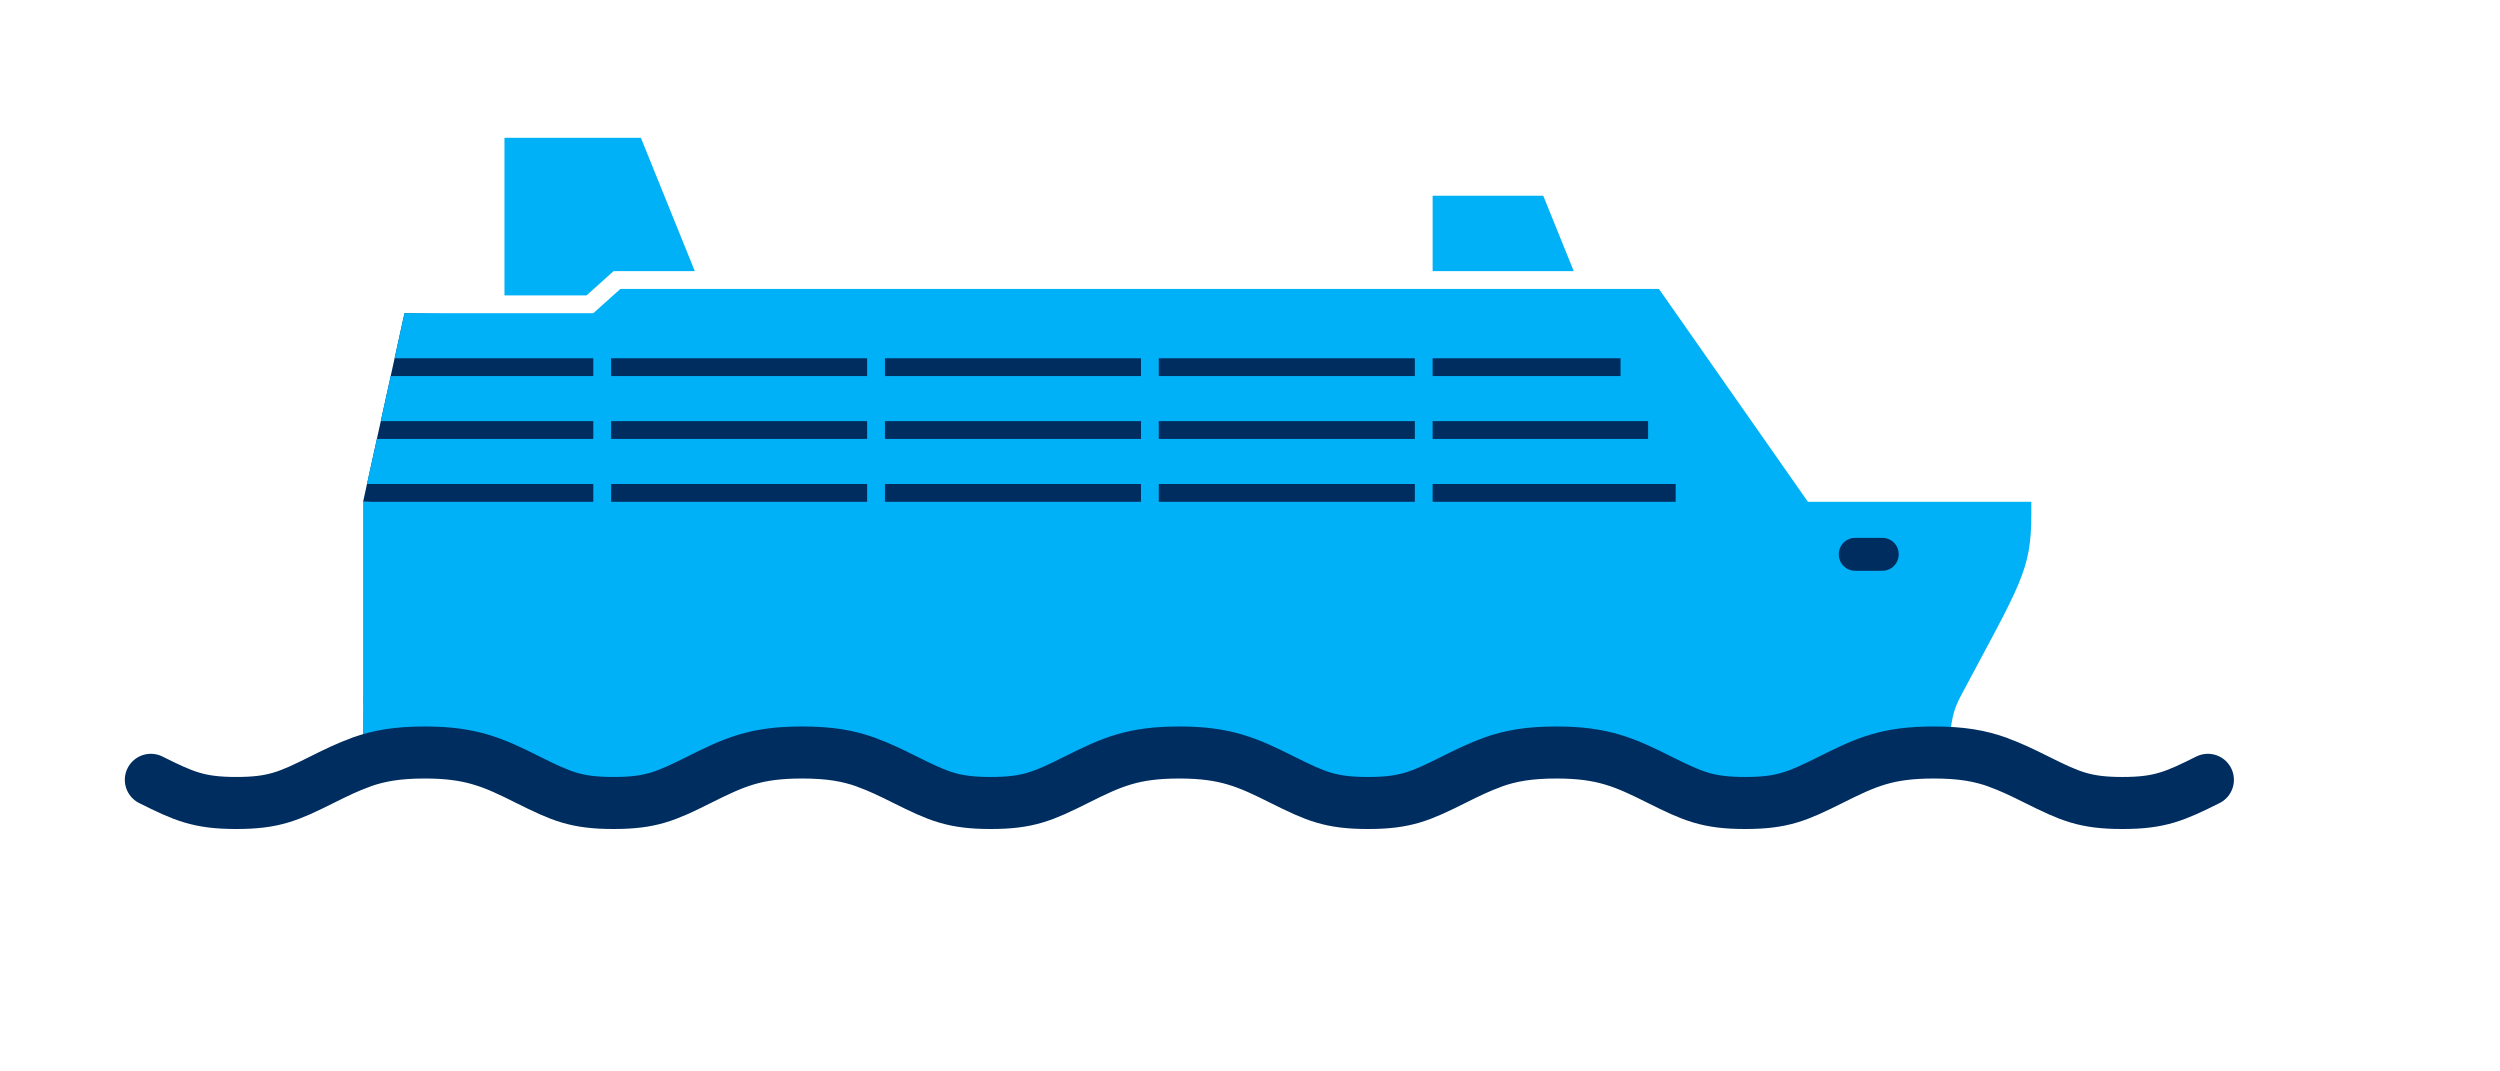 <?xml version="1.0" encoding="UTF-8" standalone="no"?><!DOCTYPE svg PUBLIC "-//W3C//DTD SVG 1.1//EN" "http://www.w3.org/Graphics/SVG/1.1/DTD/svg11.dtd"><svg width="100%" height="100%" viewBox="0 0 602 258" version="1.1" xmlns="http://www.w3.org/2000/svg" xmlns:xlink="http://www.w3.org/1999/xlink" xml:space="preserve" xmlns:serif="http://www.serif.com/" style="fill-rule:evenodd;clip-rule:evenodd;stroke-linecap:round;stroke-linejoin:round;stroke-miterlimit:10;"><rect id="Ships" x="-0" y="0" width="601.022" height="257.939" style="fill:none;"/><g id="cruise"><path d="M97.403,75.42l304.709,5.904l5.666,48.192l-320.346,-8.688l9.971,-45.408Z" style="fill:#002d60;"/><path d="M435.343,120.829l-35.871,-51.254l-250.083,0l-6.525,5.846l-45.462,0l-2.38,10.85l295.205,0l-0,4.283l-296.146,0l-2.384,10.855l305.167,-0l0,4.283l-306.108,-0l-2.384,10.854l315.125,0l0,4.283l-316.066,0l-0,45.209c-0.046,2.212 -0,3.787 -0,3.787c-0,2.759 -0.038,5.334 -0.034,13.542c4.184,-1.429 8.55,-2.167 14.921,-2.167c11.154,0 16.446,2.371 24.838,6.579c7.946,3.967 11.529,5.58 20.579,5.58c9.05,-0 12.629,-1.613 20.587,-5.58c8.638,-4.329 13.663,-6.579 24.83,-6.579c6.6,0 11.058,0.788 15.391,2.329l0.013,0l-0.004,0.025c2.983,1.063 5.912,2.459 9.437,4.225c7.95,3.967 11.529,5.58 20.579,5.58c9.042,-0 12.629,-1.613 20.588,-5.58c8.637,-4.329 13.666,-6.579 24.829,-6.579c11.154,0 16.446,2.371 24.837,6.579c7.95,3.967 11.53,5.58 20.58,5.58c9.062,-0 12.641,-1.613 20.591,-5.58c3.521,-1.766 6.446,-3.162 9.429,-4.229l-0.004,-0.021c4.329,-1.541 8.788,-2.329 15.4,-2.329c11.159,0 16.45,2.371 24.842,6.579c7.946,3.967 11.525,5.58 20.579,5.58c9.05,-0 12.629,-1.613 20.588,-5.58c8.637,-4.329 13.662,-6.579 24.829,-6.579c1.304,0 2.504,0.038 3.658,0.1c0.329,-7.9 1.117,-10.458 2.817,-13.662c14.379,-27.05 17.008,-30.221 17.008,-43.809l0,-3l-53.796,0Z" style="fill:#00b1f7;fill-rule:nonzero;"/><path d="M453.275,129.517l-6.558,0c-2.18,0 -3.93,1.754 -3.93,3.929l0,0.084c0,2.158 1.75,3.912 3.93,3.912l6.558,0c2.175,0 3.929,-1.754 3.929,-3.912l0,-0.084c0,-2.175 -1.754,-3.929 -3.929,-3.929" style="fill:#002d60;fill-rule:nonzero;"/><path d="M36.321,187.78c7.95,3.962 11.529,5.579 20.579,5.579c9.058,-0 12.642,-1.617 20.587,-5.579c3.521,-1.767 6.45,-3.163 9.43,-4.229l-0,-0.021c4.329,-1.546 8.787,-2.329 15.4,-2.329c11.154,-0 16.45,2.37 24.837,6.579c7.95,3.962 11.529,5.579 20.579,5.579c9.05,-0 12.634,-1.617 20.588,-5.579c8.637,-4.329 13.666,-6.579 24.829,-6.579c6.604,-0 11.062,0.783 15.392,2.329l0.016,-0l-0.004,0.025c2.983,1.062 5.913,2.458 9.433,4.225c7.95,3.962 11.53,5.579 20.58,5.579c9.041,-0 12.633,-1.617 20.591,-5.579c8.638,-4.329 13.663,-6.579 24.829,-6.579c11.155,-0 16.446,2.37 24.838,6.579c7.946,3.962 11.529,5.579 20.579,5.579c9.058,-0 12.638,-1.617 20.588,-5.579c3.52,-1.767 6.45,-3.163 9.429,-4.229l-0.004,-0.021c4.333,-1.546 8.791,-2.329 15.404,-2.329c11.154,-0 16.446,2.37 24.837,6.579c7.95,3.962 11.529,5.579 20.579,5.579c9.05,-0 12.63,-1.617 20.588,-5.579c8.637,-4.329 13.662,-6.579 24.829,-6.579c6.6,-0 11.063,0.783 15.392,2.329l0.016,-0l-0.004,0.025c2.979,1.062 5.909,2.458 9.434,4.225c7.95,3.962 11.529,5.579 20.579,5.579c9.041,-0 12.629,-1.617 20.587,-5.579" style="fill:none;fill-rule:nonzero;stroke:#002d60;stroke-width:12.53px;"/><path d="M121.475,33.187l0,37.95l19.75,-0l5.304,-4.754l1.221,-1.092l19.559,0l-12.984,-32.104l-32.85,-0Z" style="fill:#00b1f7;fill-rule:nonzero;"/><path d="M371.614,47.131l-26.637,0l-0,18.158l33.983,0l-7.346,-18.158Z" style="fill:#00b1f7;fill-rule:nonzero;"/><rect x="142.867" y="81.324" width="4.283" height="49.971" style="fill:#00b1f7;"/><rect x="208.808" y="81.324" width="4.283" height="49.971" style="fill:#00b1f7;"/><rect x="274.75" y="81.324" width="4.283" height="49.971" style="fill:#00b1f7;"/><rect x="340.692" y="81.324" width="4.283" height="49.971" style="fill:#00b1f7;"/></g></svg>